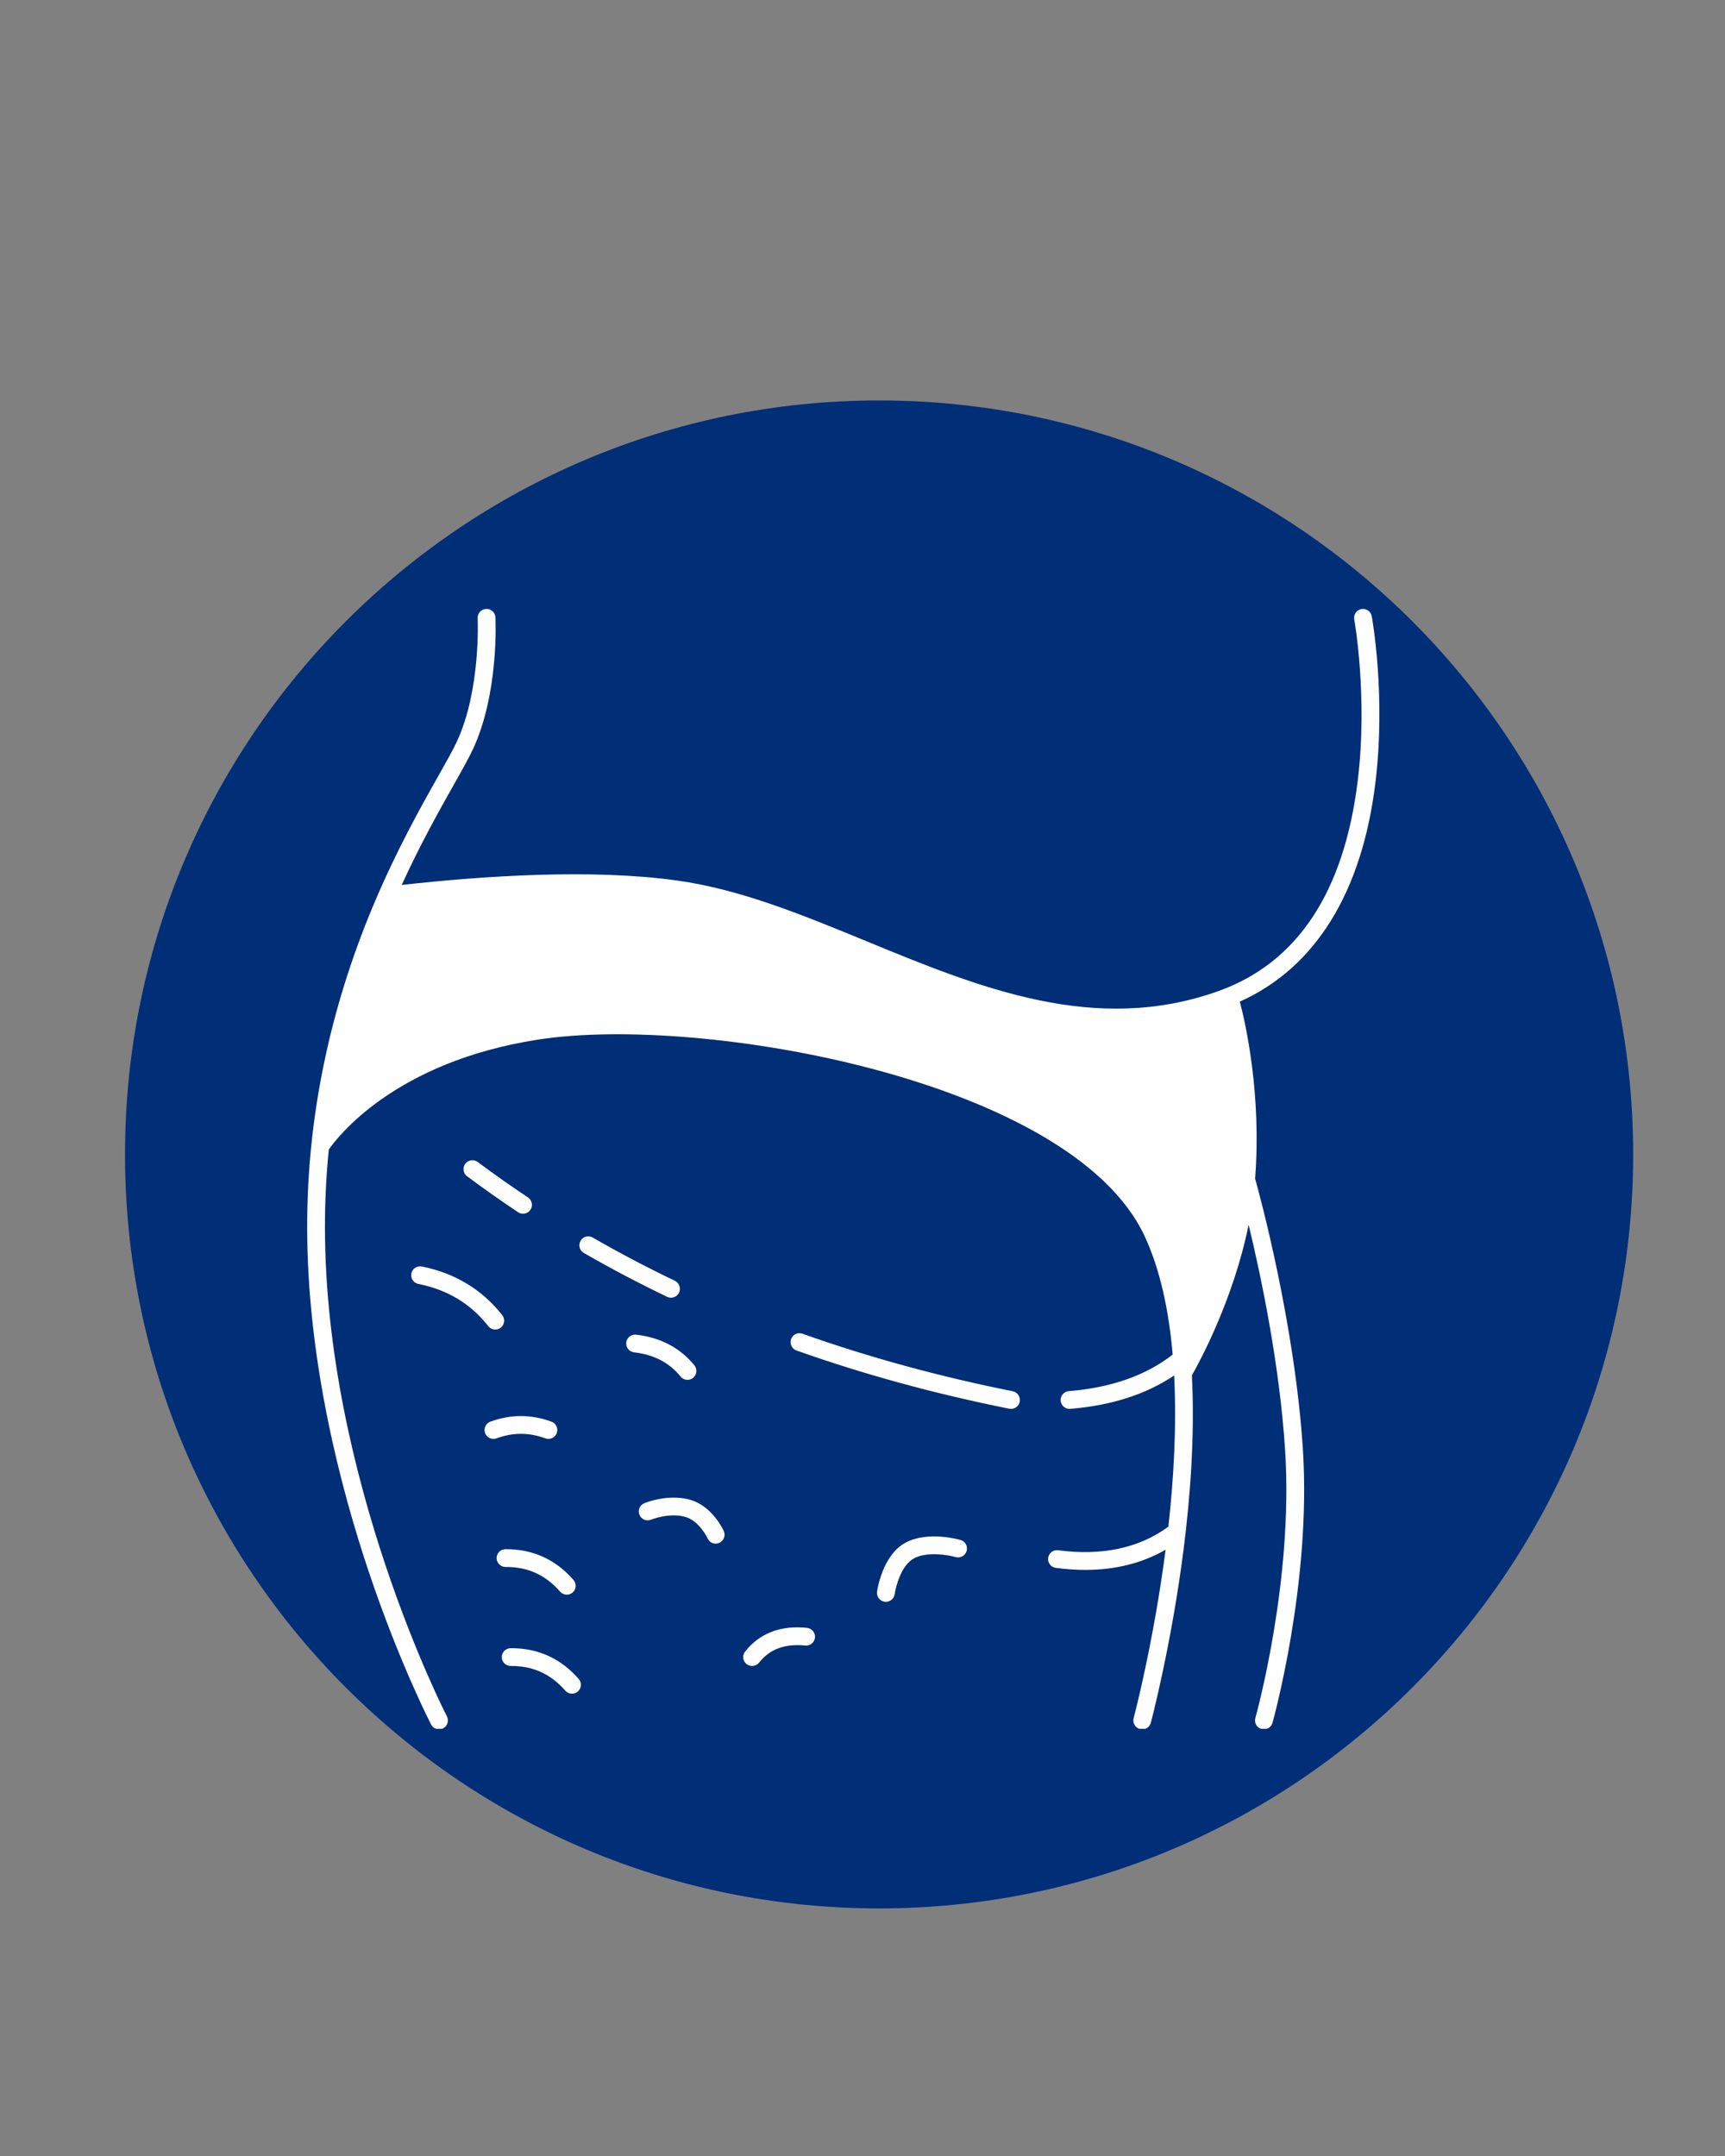 <svg xmlns="http://www.w3.org/2000/svg" xmlns:xlink="http://www.w3.org/1999/xlink" width="1080" viewBox="0 0 810 1012.5" height="1350" preserveAspectRatio="xMidYMid meet"><rect x="0" y="0" width="810" height="1012.5" fill="#808080" stroke="none"/><defs><clipPath id="770978925f"><path d="M 58.707 188.062 L 766.875 188.062 L 766.875 896.227 L 58.707 896.227 Z M 58.707 188.062 " clip-rule="nonzero"></path></clipPath><clipPath id="6c1f3216f4"><path d="M 766.875 542.148 C 766.875 737.695 608.344 896.227 412.789 896.227 C 217.234 896.227 58.707 737.695 58.707 542.148 C 58.707 346.594 217.234 188.062 412.789 188.062 C 608.344 188.062 766.875 346.594 766.875 542.148 Z M 766.875 542.148 " clip-rule="nonzero"></path></clipPath><clipPath id="c62b2ae65c"><path d="M 144.129 285.645 L 648 285.645 L 648 811.883 L 144.129 811.883 Z M 144.129 285.645 " clip-rule="nonzero"></path></clipPath></defs><g clip-path="url(#770978925f)"><g clip-path="url(#6c1f3216f4)"><path fill="#002e77" d="M 58.707 188.062 L 766.875 188.062 L 766.875 896.227 L 58.707 896.227 Z M 58.707 188.062 " fill-opacity="1" fill-rule="nonzero"></path></g></g><g clip-path="url(#c62b2ae65c)"><path fill="#ffffff" d="M 645.828 367.676 C 650.809 326.906 644.398 290.898 644.125 289.387 C 643.707 287.121 641.535 285.617 639.27 286.023 C 637.004 286.441 635.492 288.613 635.91 290.891 C 635.973 291.246 642.383 327.312 637.516 366.852 C 631.117 418.934 609.203 452.07 572.402 465.332 C 514.348 486.254 459.891 463.836 407.223 442.164 C 376.645 429.574 347.758 417.684 318.055 413.527 C 277.957 407.91 226.832 411.324 188.621 415.594 C 197.473 396.25 206.273 380.621 213.02 368.645 C 216.996 361.598 220.129 356.023 222.121 351.742 C 234.266 325.551 232.707 291.371 232.637 289.93 C 232.52 287.621 230.559 285.855 228.262 285.961 C 225.953 286.086 224.18 288.039 224.293 290.348 C 224.316 290.68 225.828 323.891 214.543 348.227 C 212.695 352.215 209.625 357.664 205.742 364.555 C 197.434 379.293 186.062 399.496 175.176 425.449 C 154.648 474.422 144.23 525.098 144.23 576.066 C 144.23 639.02 160.047 699.215 173.328 738.637 C 187.691 781.328 202.297 809.609 202.445 809.879 C 203.184 811.32 204.645 812.133 206.148 812.133 C 206.809 812.133 207.465 811.988 208.07 811.664 C 210.129 810.602 210.922 808.082 209.855 806.039 C 209.281 804.93 152.582 694.457 152.582 576.066 C 152.582 563.977 153.188 551.898 154.387 539.859 C 158.188 534.34 185.164 498.594 252.879 488.184 C 329.832 476.344 502.875 507.078 537.336 580.23 C 544.844 596.176 548.871 615.645 550.648 636.137 C 538.141 645.922 521.75 651.695 501.871 653.301 C 499.574 653.488 497.863 655.504 498.051 657.801 C 498.227 659.984 500.055 661.645 502.207 661.645 C 502.32 661.645 502.434 661.633 502.551 661.621 C 521.832 660.066 538.191 654.793 551.336 645.953 C 552.598 670.098 551.062 695.07 548.633 716.941 C 534.883 727.02 517.48 730.766 496.871 728.031 C 494.586 727.727 492.484 729.336 492.184 731.621 C 491.879 733.91 493.488 736.008 495.773 736.309 C 500.535 736.938 505.148 737.258 509.617 737.258 C 523.766 737.258 536.387 734.086 547.328 727.77 C 541.625 771.73 532.418 806.527 532.324 806.883 C 531.73 809.105 533.055 811.395 535.277 811.988 C 535.645 812.094 536.012 812.133 536.363 812.133 C 538.211 812.133 539.895 810.902 540.395 809.035 C 540.488 808.68 550.051 772.609 555.805 727.383 C 558.875 703.172 561.117 674.086 559.668 645.891 C 563.008 640.031 579.125 610.613 586.309 575.16 C 592.051 598.953 600.844 640.535 603.461 681.219 C 607.41 742.645 589.648 806.184 589.473 806.82 C 588.848 809.035 590.129 811.352 592.355 811.977 C 592.73 812.082 593.117 812.133 593.492 812.133 C 595.309 812.133 596.988 810.934 597.512 809.098 C 597.688 808.449 615.844 743.574 611.793 680.684 C 607.992 621.594 591.383 560.742 589.359 553.508 C 592.387 514.137 584.984 481.094 582.188 470.383 C 617.598 454.504 639.543 419.176 645.828 367.676 Z M 645.828 367.676 " fill-opacity="1" fill-rule="nonzero"></path></g><path fill="#ffffff" d="M 475.551 653.363 C 441.078 646.473 407.848 637.379 376.789 626.344 C 374.617 625.574 372.227 626.699 371.457 628.883 C 370.684 631.055 371.82 633.434 373.992 634.219 C 405.426 645.387 439.043 654.586 473.914 661.559 C 474.195 661.613 474.465 661.645 474.738 661.645 C 476.691 661.645 478.434 660.266 478.832 658.281 C 479.277 656.016 477.816 653.824 475.551 653.363 Z M 475.551 653.363 " fill-opacity="1" fill-rule="nonzero"></path><path fill="#ffffff" d="M 451.039 723.207 C 450.414 723.02 435.516 718.781 425.023 724.574 C 414.227 730.547 411.93 746.832 411.836 747.523 C 411.535 749.809 413.133 751.895 415.406 752.211 C 415.605 752.242 415.793 752.25 415.98 752.25 C 418.027 752.25 419.824 750.727 420.117 748.641 C 420.605 745.09 423.164 735.152 429.062 731.895 C 435.223 728.48 445.34 730.254 448.711 731.227 C 450.926 731.863 453.242 730.598 453.891 728.387 C 454.527 726.16 453.262 723.844 451.039 723.207 Z M 451.039 723.207 " fill-opacity="1" fill-rule="nonzero"></path><path fill="#ffffff" d="M 378.941 764.477 C 366.516 763.215 356.746 766.961 349.875 775.617 C 348.445 777.422 348.75 780.043 350.555 781.484 C 351.328 782.09 352.234 782.379 353.145 782.379 C 354.375 782.379 355.598 781.84 356.422 780.805 C 361.477 774.445 368.562 771.816 378.105 772.777 C 380.391 773.016 382.449 771.348 382.68 769.051 C 382.906 766.754 381.238 764.707 378.941 764.477 Z M 378.941 764.477 " fill-opacity="1" fill-rule="nonzero"></path><path fill="#ffffff" d="M 323.746 704.238 C 313.484 701.461 302.949 705.762 302.512 705.949 C 300.379 706.836 299.379 709.27 300.266 711.398 C 301.145 713.531 303.574 714.543 305.703 713.664 C 305.789 713.633 314.109 710.281 321.562 712.297 C 328.473 714.168 332.203 722.352 332.234 722.414 C 332.922 723.98 334.445 724.918 336.055 724.918 C 336.617 724.918 337.18 724.805 337.734 724.566 C 339.844 723.637 340.805 721.172 339.875 719.062 C 339.664 718.57 334.551 707.16 323.746 704.238 Z M 323.746 704.238 " fill-opacity="1" fill-rule="nonzero"></path><path fill="#ffffff" d="M 319.578 646.465 C 320.402 647.477 321.617 647.996 322.828 647.996 C 323.746 647.996 324.684 647.695 325.457 647.07 C 327.242 645.605 327.516 642.988 326.062 641.191 C 319.391 632.977 310.184 628.129 298.699 626.785 C 296.422 626.523 294.336 628.152 294.074 630.449 C 293.805 632.734 295.441 634.812 297.73 635.082 C 307.105 636.18 314.254 639.906 319.578 646.465 Z M 319.578 646.465 " fill-opacity="1" fill-rule="nonzero"></path><path fill="#ffffff" d="M 315.078 609.422 C 316.637 609.422 318.129 608.547 318.848 607.051 C 319.84 604.977 318.965 602.48 316.887 601.477 C 303.73 595.184 290.746 588.344 278.301 581.172 C 276.305 580.023 273.75 580.703 272.602 582.707 C 271.453 584.699 272.129 587.258 274.133 588.406 C 286.758 595.684 299.93 602.617 313.273 609.016 C 313.859 609.297 314.473 609.422 315.078 609.422 Z M 315.078 609.422 " fill-opacity="1" fill-rule="nonzero"></path><path fill="#ffffff" d="M 240.203 774.027 C 240.059 774.027 239.914 774.027 239.766 774.027 C 237.461 774.051 235.609 775.938 235.633 778.246 C 235.652 780.555 237.512 782.379 239.84 782.379 C 250.164 782.277 258.547 786.078 265.449 793.969 C 266.273 794.91 267.434 795.391 268.59 795.391 C 269.562 795.391 270.543 795.055 271.336 794.367 C 273.078 792.84 273.246 790.199 271.734 788.469 C 263.352 778.883 252.742 774.027 240.203 774.027 Z M 240.203 774.027 " fill-opacity="1" fill-rule="nonzero"></path><path fill="#ffffff" d="M 263.004 747.461 C 263.832 748.41 264.988 748.891 266.16 748.891 C 267.129 748.891 268.109 748.547 268.902 747.855 C 270.637 746.344 270.816 743.699 269.289 741.969 C 260.812 732.27 250.059 727.434 237.332 727.531 C 235.027 727.551 233.168 729.43 233.188 731.738 C 233.211 734.043 235.109 735.883 237.406 735.883 C 247.723 735.777 256.113 739.578 263.004 747.461 Z M 263.004 747.461 " fill-opacity="1" fill-rule="nonzero"></path><path fill="#ffffff" d="M 256.074 675.477 C 256.543 675.652 257.035 675.738 257.504 675.738 C 259.207 675.738 260.801 674.691 261.43 673 C 262.223 670.832 261.117 668.43 258.945 667.637 C 249.434 664.148 239.777 664.148 230.266 667.637 C 228.094 668.43 226.988 670.832 227.781 673 C 228.574 675.164 230.977 676.281 233.137 675.477 C 240.852 672.648 248.359 672.648 256.074 675.477 Z M 256.074 675.477 " fill-opacity="1" fill-rule="nonzero"></path><path fill="#ffffff" d="M 243.293 569.293 C 244.004 569.762 244.809 569.992 245.602 569.992 C 246.961 569.992 248.285 569.332 249.09 568.133 C 250.363 566.211 249.84 563.613 247.918 562.34 C 239.922 557.016 231.988 551.418 224.316 545.695 C 222.469 544.32 219.855 544.707 218.469 546.555 C 217.09 548.402 217.477 551.02 219.324 552.398 C 227.113 558.203 235.172 563.883 243.293 569.293 Z M 243.293 569.293 " fill-opacity="1" fill-rule="nonzero"></path><path fill="#ffffff" d="M 193.152 598.055 C 192.703 600.309 194.176 602.512 196.43 602.961 C 210.18 605.707 220.922 612.199 229.297 622.797 C 230.121 623.84 231.34 624.383 232.574 624.383 C 233.48 624.383 234.391 624.09 235.152 623.484 C 236.969 622.055 237.27 619.434 235.84 617.617 C 226.328 605.57 213.625 597.875 198.07 594.773 C 195.805 594.316 193.609 595.789 193.152 598.055 Z M 193.152 598.055 " fill-opacity="1" fill-rule="nonzero"></path></svg>